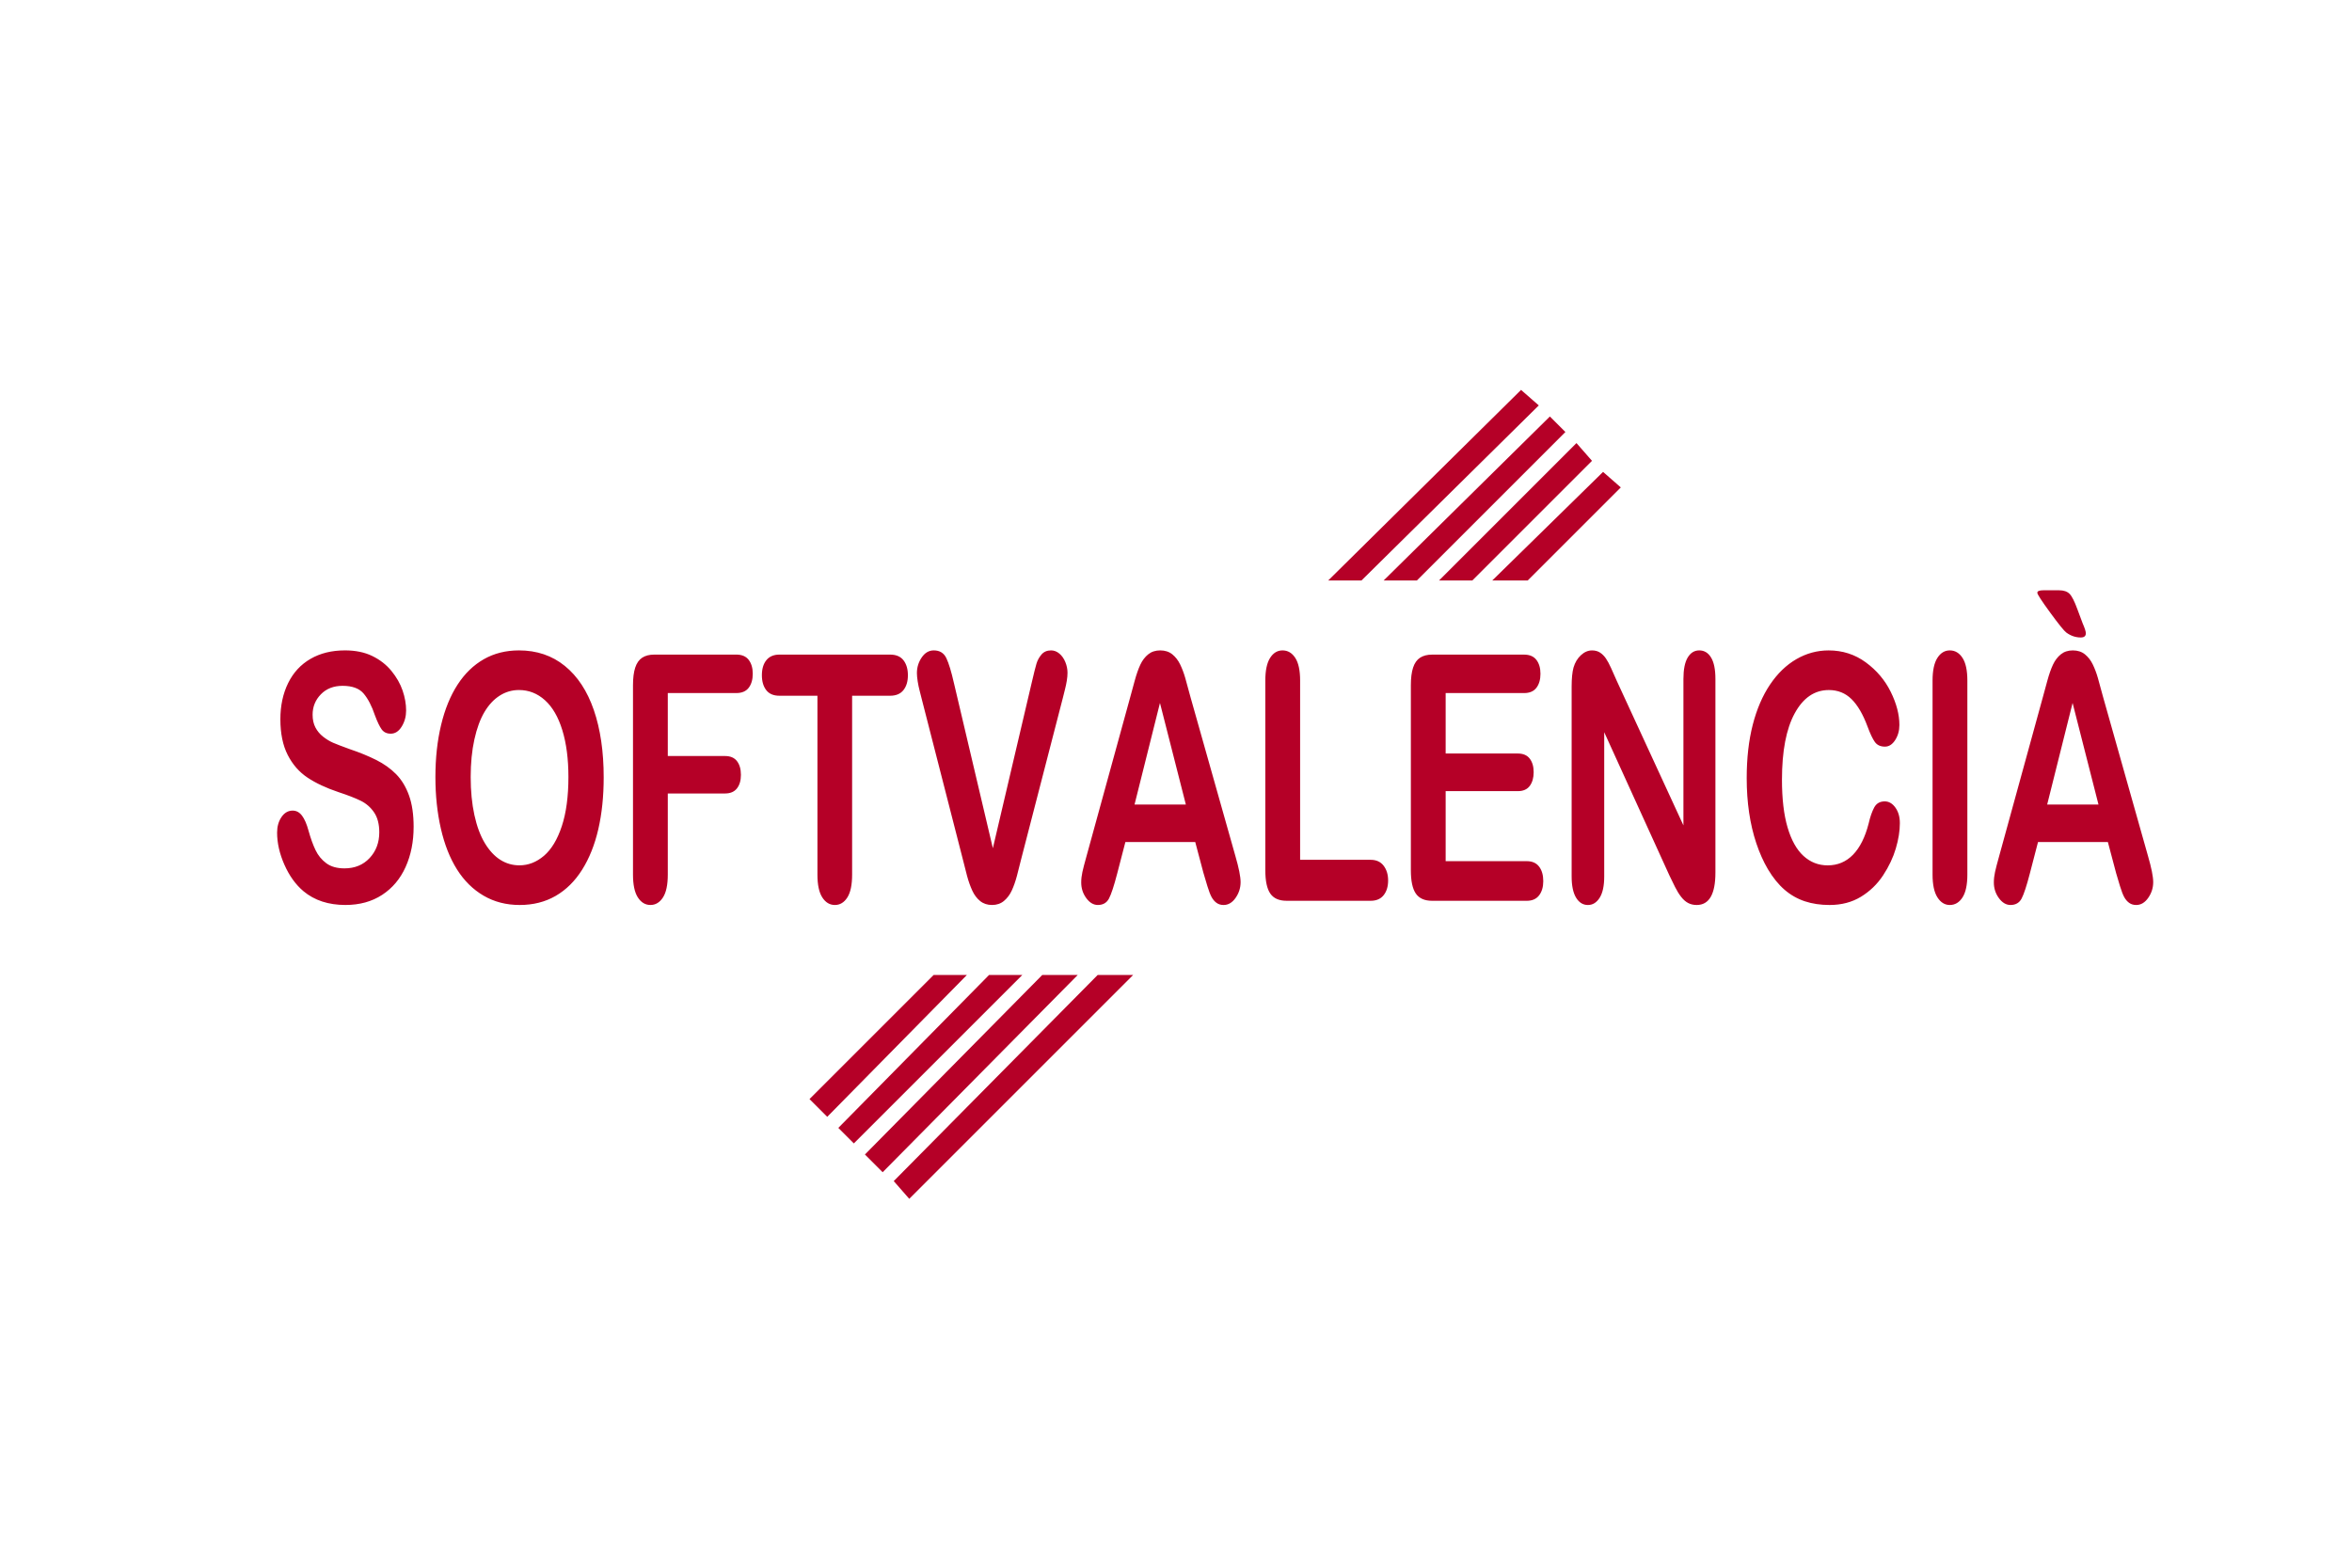 <?xml version="1.0" encoding="UTF-8" standalone="no"?>
<!-- Created with Inkscape (http://www.inkscape.org/) -->
<svg xmlns:dc="http://purl.org/dc/elements/1.1/" xmlns:cc="http://creativecommons.org/ns#" xmlns:rdf="http://www.w3.org/1999/02/22-rdf-syntax-ns#" xmlns:svg="http://www.w3.org/2000/svg" xmlns="http://www.w3.org/2000/svg" xmlns:sodipodi="http://sodipodi.sourceforge.net/DTD/sodipodi-0.dtd" xmlns:inkscape="http://www.inkscape.org/namespaces/inkscape" width="900" height="600" id="svg2715" sodipodi:version="0.32" inkscape:version="0.47 r22583" sodipodi:docname="SClogo.svg" inkscape:output_extension="org.inkscape.output.svg.inkscape" version="1.1">
  <defs id="defs3">
    <inkscape:perspective sodipodi:type="inkscape:persp3d" inkscape:vp_x="0 : 526.18109 : 1" inkscape:vp_y="0 : 1000 : 0" inkscape:vp_z="744.09448 : 526.18109 : 1" inkscape:persp3d-origin="372.04724 : 350.78739 : 1" id="perspective2842"/>
    <inkscape:perspective id="perspective2899" inkscape:persp3d-origin="0.5 : 0.33333333 : 1" inkscape:vp_z="1 : 0.5 : 1" inkscape:vp_y="0 : 1000 : 0" inkscape:vp_x="0 : 0.5 : 1" sodipodi:type="inkscape:persp3d"/>
  </defs>
  <sodipodi:namedview inkscape:document-units="mm" id="base" pagecolor="#ffffff" bordercolor="#666666" borderopacity="1.0" inkscape:pageopacity="0.0" inkscape:pageshadow="2" inkscape:zoom="0.5" inkscape:cx="151.31903" inkscape:cy="321.87026" inkscape:current-layer="layer1" inkscape:window-width="1680" inkscape:window-height="988" inkscape:window-x="-8" inkscape:window-y="-8" showgrid="false" inkscape:window-maximized="1"/>
  <g inkscape:label="Layer 1" inkscape:groupmode="layer" id="layer1" transform="translate(-175.353,-270.906)">
    <g transform="matrix(1.831,0,0,1.831,2.648,-364.208)" id="g5254">
      <path id="text3075" d="m 180.763,519.71 c -3e-5,3.112 -0.559,5.909 -1.678,8.389 -1.118,2.481 -2.755,4.423 -4.91,5.827 -2.155,1.404 -4.71,2.106 -7.665,2.106 -3.543,0 -6.465,-0.959 -8.767,-2.878 -1.633,-1.381 -2.959,-3.224 -3.98,-5.529 -1.02,-2.305 -1.531,-4.546 -1.531,-6.722 -1e-5,-1.264 0.306,-2.346 0.918,-3.247 0.612,-0.901 1.392,-1.351 2.339,-1.351 0.767,10e-6 1.416,0.351 1.947,1.053 0.531,0.702 0.984,1.743 1.359,3.124 0.457,1.638 0.951,3.007 1.482,4.107 0.531,1.1 1.278,2.007 2.241,2.72 0.963,0.714 2.229,1.071 3.796,1.071 2.155,10e-6 3.906,-0.72 5.253,-2.159 1.347,-1.439 2.02,-3.235 2.02,-5.388 -3e-5,-1.708 -0.363,-3.095 -1.09,-4.16 -0.727,-1.065 -1.665,-1.878 -2.816,-2.44 -1.151,-0.562 -2.69,-1.158 -4.616,-1.79 -2.58,-0.866 -4.739,-1.878 -6.478,-3.036 -1.739,-1.158 -3.118,-2.738 -4.139,-4.739 -1.02,-2.001 -1.531,-4.487 -1.531,-7.459 0,-2.832 0.539,-5.347 1.616,-7.547 1.078,-2.2 2.637,-3.89 4.678,-5.072 2.041,-1.182 4.441,-1.773 7.2,-1.773 2.204,5e-5 4.11,0.392 5.718,1.176 1.608,0.784 2.943,1.825 4.004,3.124 1.061,1.299 1.837,2.662 2.327,4.089 0.49,1.428 0.735,2.82 0.735,4.177 -4e-5,1.24 -0.306,2.358 -0.918,3.352 -0.612,0.995 -1.376,1.492 -2.29,1.492 -0.833,3e-5 -1.465,-0.298 -1.898,-0.895 -0.433,-0.597 -0.902,-1.574 -1.408,-2.931 -0.653,-1.942 -1.437,-3.458 -2.351,-4.546 -0.914,-1.088 -2.384,-1.632 -4.408,-1.632 -1.878,4e-5 -3.392,0.591 -4.543,1.773 -1.151,1.182 -1.727,2.603 -1.727,4.265 0,1.03 0.196,1.919 0.588,2.668 0.392,0.749 0.931,1.392 1.616,1.931 0.686,0.538 1.38,0.959 2.082,1.264 0.702,0.304 1.861,0.749 3.478,1.334 2.024,0.679 3.857,1.428 5.498,2.247 1.641,0.819 3.037,1.814 4.188,2.984 1.151,1.17 2.049,2.65 2.694,4.44 0.645,1.79 0.967,3.984 0.967,6.582 l 0,0 z m 22.016,-36.892 c 3.722,5e-5 6.918,1.082 9.588,3.247 2.669,2.165 4.69,5.242 6.061,9.232 1.371,3.99 2.057,8.676 2.057,14.058 -4e-5,3.978 -0.376,7.594 -1.127,10.847 -0.751,3.253 -1.878,6.073 -3.38,8.46 -1.502,2.387 -3.347,4.212 -5.535,5.476 -2.188,1.264 -4.694,1.896 -7.518,1.896 -2.808,0 -5.322,-0.649 -7.543,-1.948 -2.22,-1.299 -4.073,-3.13 -5.559,-5.493 -1.486,-2.364 -2.608,-5.207 -3.367,-8.53 -0.759,-3.323 -1.139,-6.915 -1.139,-10.776 0,-3.955 0.396,-7.582 1.188,-10.882 0.792,-3.3 1.939,-6.108 3.441,-8.425 1.502,-2.317 3.331,-4.089 5.486,-5.318 2.155,-1.229 4.604,-1.843 7.347,-1.843 l 0,0 z m 10.335,26.467 c -4e-5,-3.768 -0.425,-7.032 -1.273,-9.794 -0.849,-2.761 -2.061,-4.85 -3.637,-6.266 -1.576,-1.416 -3.384,-2.124 -5.424,-2.124 -1.453,5e-5 -2.796,0.392 -4.029,1.176 -1.233,0.784 -2.294,1.925 -3.184,3.422 -0.89,1.498 -1.592,3.411 -2.106,5.739 -0.514,2.328 -0.771,4.944 -0.771,7.845 -1e-5,2.925 0.257,5.57 0.771,7.933 0.514,2.364 1.241,4.323 2.18,5.88 0.939,1.556 2.016,2.72 3.233,3.493 1.216,0.772 2.551,1.158 4.004,1.158 1.861,10e-6 3.571,-0.667 5.131,-2.001 1.559,-1.334 2.8,-3.393 3.722,-6.178 0.922,-2.785 1.384,-6.213 1.384,-10.285 l 0,0 z m 35.094,-17.551 -14.326,0 0,13.163 11.975,0 c 1.11,3e-5 1.939,0.357 2.486,1.071 0.547,0.714 0.82,1.667 0.82,2.861 -3e-5,1.193 -0.278,2.141 -0.833,2.843 -0.555,0.702 -1.38,1.053 -2.473,1.053 l -11.975,0 0,16.954 c -1e-5,2.153 -0.339,3.75 -1.016,4.791 -0.678,1.041 -1.547,1.562 -2.608,1.562 -1.078,0 -1.955,-0.527 -2.633,-1.58 -0.678,-1.053 -1.016,-2.644 -1.016,-4.774 l 0,-39.595 c 0,-1.498 0.155,-2.72 0.465,-3.668 0.31,-0.948 0.796,-1.638 1.457,-2.071 0.661,-0.433 1.506,-0.649 2.535,-0.649 l 17.143,0 c 1.159,5e-5 2.02,0.369 2.584,1.106 0.563,0.737 0.845,1.703 0.845,2.896 -3e-5,1.217 -0.282,2.194 -0.845,2.931 -0.563,0.737 -1.425,1.106 -2.584,1.106 l 0,0 z m 32.13,0.562 -7.935,0 0,37.384 c -2e-5,2.153 -0.335,3.75 -1.004,4.791 -0.669,1.041 -1.535,1.562 -2.596,1.562 -1.078,0 -1.955,-0.527 -2.633,-1.58 -0.678,-1.053 -1.016,-2.644 -1.016,-4.774 l 0,-37.384 -7.935,0 c -1.241,3e-5 -2.163,-0.392 -2.767,-1.176 -0.604,-0.784 -0.906,-1.819 -0.906,-3.107 0,-1.334 0.314,-2.387 0.943,-3.159 0.629,-0.772 1.539,-1.158 2.731,-1.158 l 23.118,0 c 1.257,5e-5 2.192,0.398 2.804,1.193 0.612,0.796 0.918,1.837 0.918,3.124 -2e-5,1.287 -0.31,2.323 -0.931,3.107 -0.62,0.784 -1.551,1.176 -2.792,1.176 l 0,0 z m 13.347,-2.633 8.131,34.505 8.155,-34.751 c 0.424,-1.825 0.743,-3.095 0.955,-3.809 0.212,-0.714 0.563,-1.357 1.053,-1.931 0.49,-0.573 1.159,-0.86 2.008,-0.86 0.62,5e-5 1.196,0.222 1.727,0.667 0.531,0.445 0.947,1.036 1.249,1.773 0.302,0.737 0.453,1.48 0.453,2.229 -3e-5,0.515 -0.049,1.071 -0.147,1.667 -0.098,0.597 -0.22,1.182 -0.367,1.755 -0.147,0.573 -0.294,1.164 -0.441,1.773 l -8.694,33.628 c -0.31,1.287 -0.62,2.51 -0.931,3.668 -0.31,1.158 -0.669,2.176 -1.078,3.054 -0.408,0.878 -0.951,1.597 -1.629,2.159 -0.678,0.562 -1.506,0.842 -2.486,0.842 -0.98,0 -1.808,-0.275 -2.486,-0.825 -0.678,-0.55 -1.224,-1.275 -1.641,-2.176 -0.416,-0.901 -0.78,-1.925 -1.09,-3.071 -0.31,-1.147 -0.62,-2.364 -0.931,-3.651 l -8.547,-33.347 c -0.147,-0.608 -0.298,-1.205 -0.453,-1.79 -0.155,-0.585 -0.286,-1.217 -0.392,-1.896 -0.106,-0.679 -0.159,-1.252 -0.159,-1.72 0,-1.193 0.335,-2.282 1.004,-3.264 0.669,-0.983 1.51,-1.474 2.522,-1.474 1.241,5e-5 2.118,0.544 2.633,1.632 0.514,1.088 1.041,2.826 1.58,5.213 l 0,0 z m 52.139,39.665 -1.714,-6.459 -14.596,0 -1.714,6.599 c -0.669,2.574 -1.241,4.312 -1.714,5.213 -0.473,0.901 -1.249,1.351 -2.327,1.351 -0.914,0 -1.722,-0.48 -2.424,-1.439 -0.702,-0.959 -1.053,-2.048 -1.053,-3.265 0,-0.702 0.082,-1.427 0.245,-2.176 0.163,-0.749 0.433,-1.79 0.808,-3.124 l 9.184,-33.417 c 0.261,-0.959 0.576,-2.112 0.943,-3.458 0.367,-1.346 0.759,-2.463 1.176,-3.352 0.416,-0.889 0.963,-1.609 1.641,-2.159 0.678,-0.55 1.514,-0.825 2.51,-0.825 1.012,5e-5 1.857,0.275 2.535,0.825 0.678,0.55 1.224,1.258 1.641,2.124 0.416,0.866 0.767,1.796 1.053,2.791 0.286,0.995 0.649,2.323 1.09,3.984 l 9.38,33.207 c 0.735,2.527 1.102,4.364 1.102,5.511 -4e-5,1.193 -0.347,2.288 -1.041,3.282 -0.694,0.995 -1.531,1.492 -2.51,1.492 -0.571,0 -1.061,-0.146 -1.469,-0.439 -0.408,-0.293 -0.751,-0.69 -1.029,-1.193 -0.278,-0.503 -0.576,-1.275 -0.894,-2.317 -0.318,-1.041 -0.592,-1.96 -0.82,-2.756 l 0,0 z m -14.4,-14.287 10.726,0 -5.412,-21.237 -5.314,21.237 z m 34.604,-25.905 0,37.454 14.743,0 c 1.175,10e-6 2.078,0.41 2.706,1.229 0.629,0.819 0.943,1.849 0.943,3.089 -3e-5,1.264 -0.31,2.287 -0.931,3.071 -0.62,0.784 -1.527,1.176 -2.718,1.176 l -17.559,0 c -1.584,0 -2.722,-0.503 -3.416,-1.509 -0.694,-1.006 -1.041,-2.633 -1.041,-4.879 l 0,-39.63 c -10e-6,-2.106 0.331,-3.686 0.992,-4.739 0.661,-1.053 1.531,-1.58 2.608,-1.58 1.094,5e-5 1.98,0.521 2.657,1.562 0.678,1.041 1.016,2.627 1.016,4.756 l 0,0 z m 46.8,2.598 -16.384,0 0,12.637 15.086,0 c 1.11,4e-5 1.939,0.357 2.486,1.071 0.547,0.714 0.82,1.656 0.82,2.826 -4e-5,1.17 -0.269,2.124 -0.808,2.861 -0.539,0.737 -1.371,1.106 -2.498,1.106 l -15.086,0 0,14.638 16.947,0 c 1.143,10e-6 2.004,0.38 2.584,1.141 0.58,0.761 0.869,1.773 0.869,3.036 -3e-5,1.217 -0.29,2.206 -0.869,2.966 -0.58,0.761 -1.441,1.141 -2.584,1.141 l -19.763,0 c -1.584,0 -2.722,-0.503 -3.416,-1.509 -0.694,-1.006 -1.041,-2.633 -1.041,-4.879 l 0,-38.683 c 0,-1.498 0.155,-2.72 0.465,-3.668 0.31,-0.948 0.796,-1.638 1.457,-2.071 0.661,-0.433 1.506,-0.649 2.535,-0.649 l 19.2,0 c 1.159,5e-5 2.02,0.369 2.584,1.106 0.563,0.737 0.845,1.703 0.845,2.896 -4e-5,1.217 -0.282,2.194 -0.845,2.931 -0.563,0.737 -1.425,1.106 -2.584,1.106 l 0,0 z m 19.322,-2.668 13.984,30.328 0,-30.609 c -3e-5,-1.989 0.298,-3.481 0.894,-4.476 0.596,-0.995 1.4,-1.492 2.412,-1.492 1.045,5e-5 1.869,0.497 2.473,1.492 0.604,0.995 0.906,2.486 0.906,4.476 l 0,40.473 c -5e-5,4.516 -1.306,6.775 -3.918,6.775 -0.653,0 -1.241,-0.135 -1.763,-0.404 -0.522,-0.269 -1.012,-0.696 -1.469,-1.281 -0.457,-0.585 -0.882,-1.27 -1.273,-2.053 -0.392,-0.784 -0.784,-1.585 -1.175,-2.404 l -13.641,-29.977 0,30.153 c -1e-5,1.966 -0.318,3.452 -0.955,4.458 -0.637,1.006 -1.453,1.509 -2.449,1.509 -1.029,0 -1.853,-0.509 -2.473,-1.527 -0.62,-1.018 -0.931,-2.498 -0.931,-4.44 l 0,-39.701 c 0,-1.685 0.131,-3.007 0.392,-3.967 0.31,-1.053 0.824,-1.913 1.543,-2.58 0.718,-0.667 1.494,-1 2.327,-1 0.653,5e-5 1.212,0.152 1.678,0.456 0.465,0.304 0.873,0.714 1.224,1.229 0.351,0.515 0.71,1.182 1.078,2.001 0.367,0.819 0.747,1.673 1.139,2.562 l 0,0 z m 59.216,29.837 c -4e-5,1.638 -0.282,3.411 -0.845,5.318 -0.563,1.907 -1.449,3.779 -2.657,5.616 -1.208,1.837 -2.751,3.329 -4.629,4.476 -1.878,1.147 -4.065,1.72 -6.563,1.72 -1.894,0 -3.616,-0.257 -5.167,-0.772 -1.551,-0.515 -2.959,-1.316 -4.224,-2.404 -1.265,-1.088 -2.429,-2.522 -3.49,-4.3 -0.947,-1.615 -1.755,-3.422 -2.424,-5.423 -0.669,-2.001 -1.171,-4.136 -1.506,-6.406 -0.335,-2.27 -0.502,-4.68 -0.502,-7.231 0,-4.142 0.42,-7.851 1.261,-11.127 0.841,-3.276 2.045,-6.078 3.612,-8.407 1.567,-2.328 3.404,-4.101 5.51,-5.318 2.106,-1.217 4.351,-1.825 6.735,-1.825 2.906,5e-5 5.494,0.831 7.763,2.492 2.269,1.662 4.008,3.715 5.216,6.16 1.208,2.445 1.812,4.756 1.812,6.933 -4e-5,1.194 -0.294,2.247 -0.882,3.159 -0.588,0.913 -1.298,1.369 -2.131,1.369 -0.931,2e-5 -1.629,-0.316 -2.094,-0.948 -0.465,-0.632 -0.984,-1.72 -1.555,-3.265 -0.947,-2.551 -2.061,-4.458 -3.343,-5.722 -1.282,-1.264 -2.861,-1.895 -4.739,-1.896 -2.988,5e-5 -5.367,1.626 -7.139,4.879 -1.771,3.253 -2.657,7.875 -2.657,13.865 -1e-5,4.002 0.392,7.331 1.176,9.987 0.784,2.656 1.894,4.639 3.331,5.95 1.437,1.31 3.118,1.966 5.045,1.966 2.09,10e-6 3.857,-0.743 5.302,-2.229 1.445,-1.486 2.535,-3.668 3.269,-6.547 0.31,-1.357 0.694,-2.463 1.151,-3.317 0.457,-0.854 1.192,-1.281 2.204,-1.281 0.865,2e-5 1.608,0.433 2.229,1.299 0.62,0.866 0.931,1.942 0.931,3.229 l 0,0 z m 6.833,10.776 0,-40.543 c 0,-2.106 0.335,-3.686 1.004,-4.739 0.669,-1.053 1.535,-1.58 2.596,-1.58 1.094,5e-5 1.98,0.521 2.657,1.562 0.678,1.041 1.016,2.627 1.016,4.756 l 0,40.543 c -2e-5,2.13 -0.339,3.721 -1.016,4.774 -0.678,1.053 -1.563,1.58 -2.657,1.58 -1.045,0 -1.906,-0.532 -2.584,-1.597 -0.678,-1.065 -1.016,-2.65 -1.016,-4.756 l 0,0 z m 38.351,-0.351 -1.714,-6.459 -14.596,0 -1.714,6.599 c -0.669,2.574 -1.241,4.312 -1.714,5.213 -0.473,0.901 -1.249,1.351 -2.327,1.351 -0.914,0 -1.722,-0.48 -2.424,-1.439 -0.702,-0.959 -1.053,-2.048 -1.053,-3.265 0,-0.702 0.082,-1.427 0.245,-2.176 0.163,-0.749 0.433,-1.79 0.808,-3.124 l 9.184,-33.417 c 0.261,-0.959 0.576,-2.112 0.943,-3.458 0.367,-1.346 0.759,-2.463 1.175,-3.352 0.416,-0.889 0.963,-1.609 1.641,-2.159 0.678,-0.55 1.514,-0.825 2.51,-0.825 1.012,5e-5 1.857,0.275 2.535,0.825 0.678,0.55 1.224,1.258 1.641,2.124 0.416,0.866 0.767,1.796 1.053,2.791 0.286,0.995 0.649,2.323 1.09,3.984 L 543.21,525.748 c 0.735,2.527 1.102,4.364 1.102,5.511 -3e-5,1.193 -0.347,2.288 -1.041,3.282 -0.694,0.995 -1.531,1.492 -2.51,1.492 -0.571,0 -1.061,-0.146 -1.469,-0.439 -0.408,-0.293 -0.751,-0.69 -1.029,-1.193 -0.278,-0.503 -0.576,-1.275 -0.894,-2.317 -0.318,-1.041 -0.592,-1.96 -0.82,-2.756 l 0,0 z m -14.4,-14.287 10.726,0 -5.412,-21.237 -5.314,21.237 z m 6.318,-40.824 1.102,2.949 c 0.441,1.006 0.661,1.697 0.661,2.071 -3e-5,0.585 -0.351,0.878 -1.053,0.878 -1.078,6e-5 -2.082,-0.339 -3.012,-1.018 -0.457,-0.328 -1.584,-1.72 -3.38,-4.177 -1.796,-2.457 -2.694,-3.838 -2.694,-4.142 -10e-6,-0.351 0.416,-0.526 1.249,-0.527 l 3.306,0 c 0.963,6e-5 1.69,0.246 2.18,0.737 0.49,0.491 1.037,1.568 1.641,3.229 l 0,0 z" style="font-size:60.047px;font-style:normal;font-weight:normal;fill:#b50027;fill-opacity:1;stroke:none;font-family:Bitstream Vera Sans"/>
      <g transform="translate(-1.496,-19.451)" id="g3135">
        <path style="fill:#b50027;fill-rule:evenodd" d="m 407.675,487.658 23.163,-22.699 3.706,3.243 -19.457,19.457 -7.412,0 z m -125.078,125.541 42.619,-43.082 7.412,0 -46.788,46.788 -3.243,-3.706 z" id="path2621"/>
        <path style="fill:#b50027;fill-rule:evenodd" d="m 373.394,487.658 40.303,-39.84 3.706,3.243 -37.06,36.597 -6.949,0 z m -108.401,108.401 25.942,-25.942 6.949,0 -29.185,29.648 -3.706,-3.706 z" id="path2623"/>
        <path style="fill:#b50027;fill-rule:evenodd" d="m 384.976,487.658 34.744,-34.281 3.243,3.243 -31.038,31.038 -6.949,0 z m -113.96,114.423 31.501,-31.964 6.949,0 -35.207,35.207 -3.243,-3.243 z" id="path2625"/>
        <path style="fill:#b50027;fill-rule:evenodd" d="m 396.557,487.658 28.722,-28.722 3.243,3.706 -25.016,25.016 -6.949,0 z m -119.982,119.982 37.06,-37.523 7.412,0 -40.766,41.229 -3.706,-3.706 z" id="path2627"/>
      </g>
    </g>
  </g>
</svg>